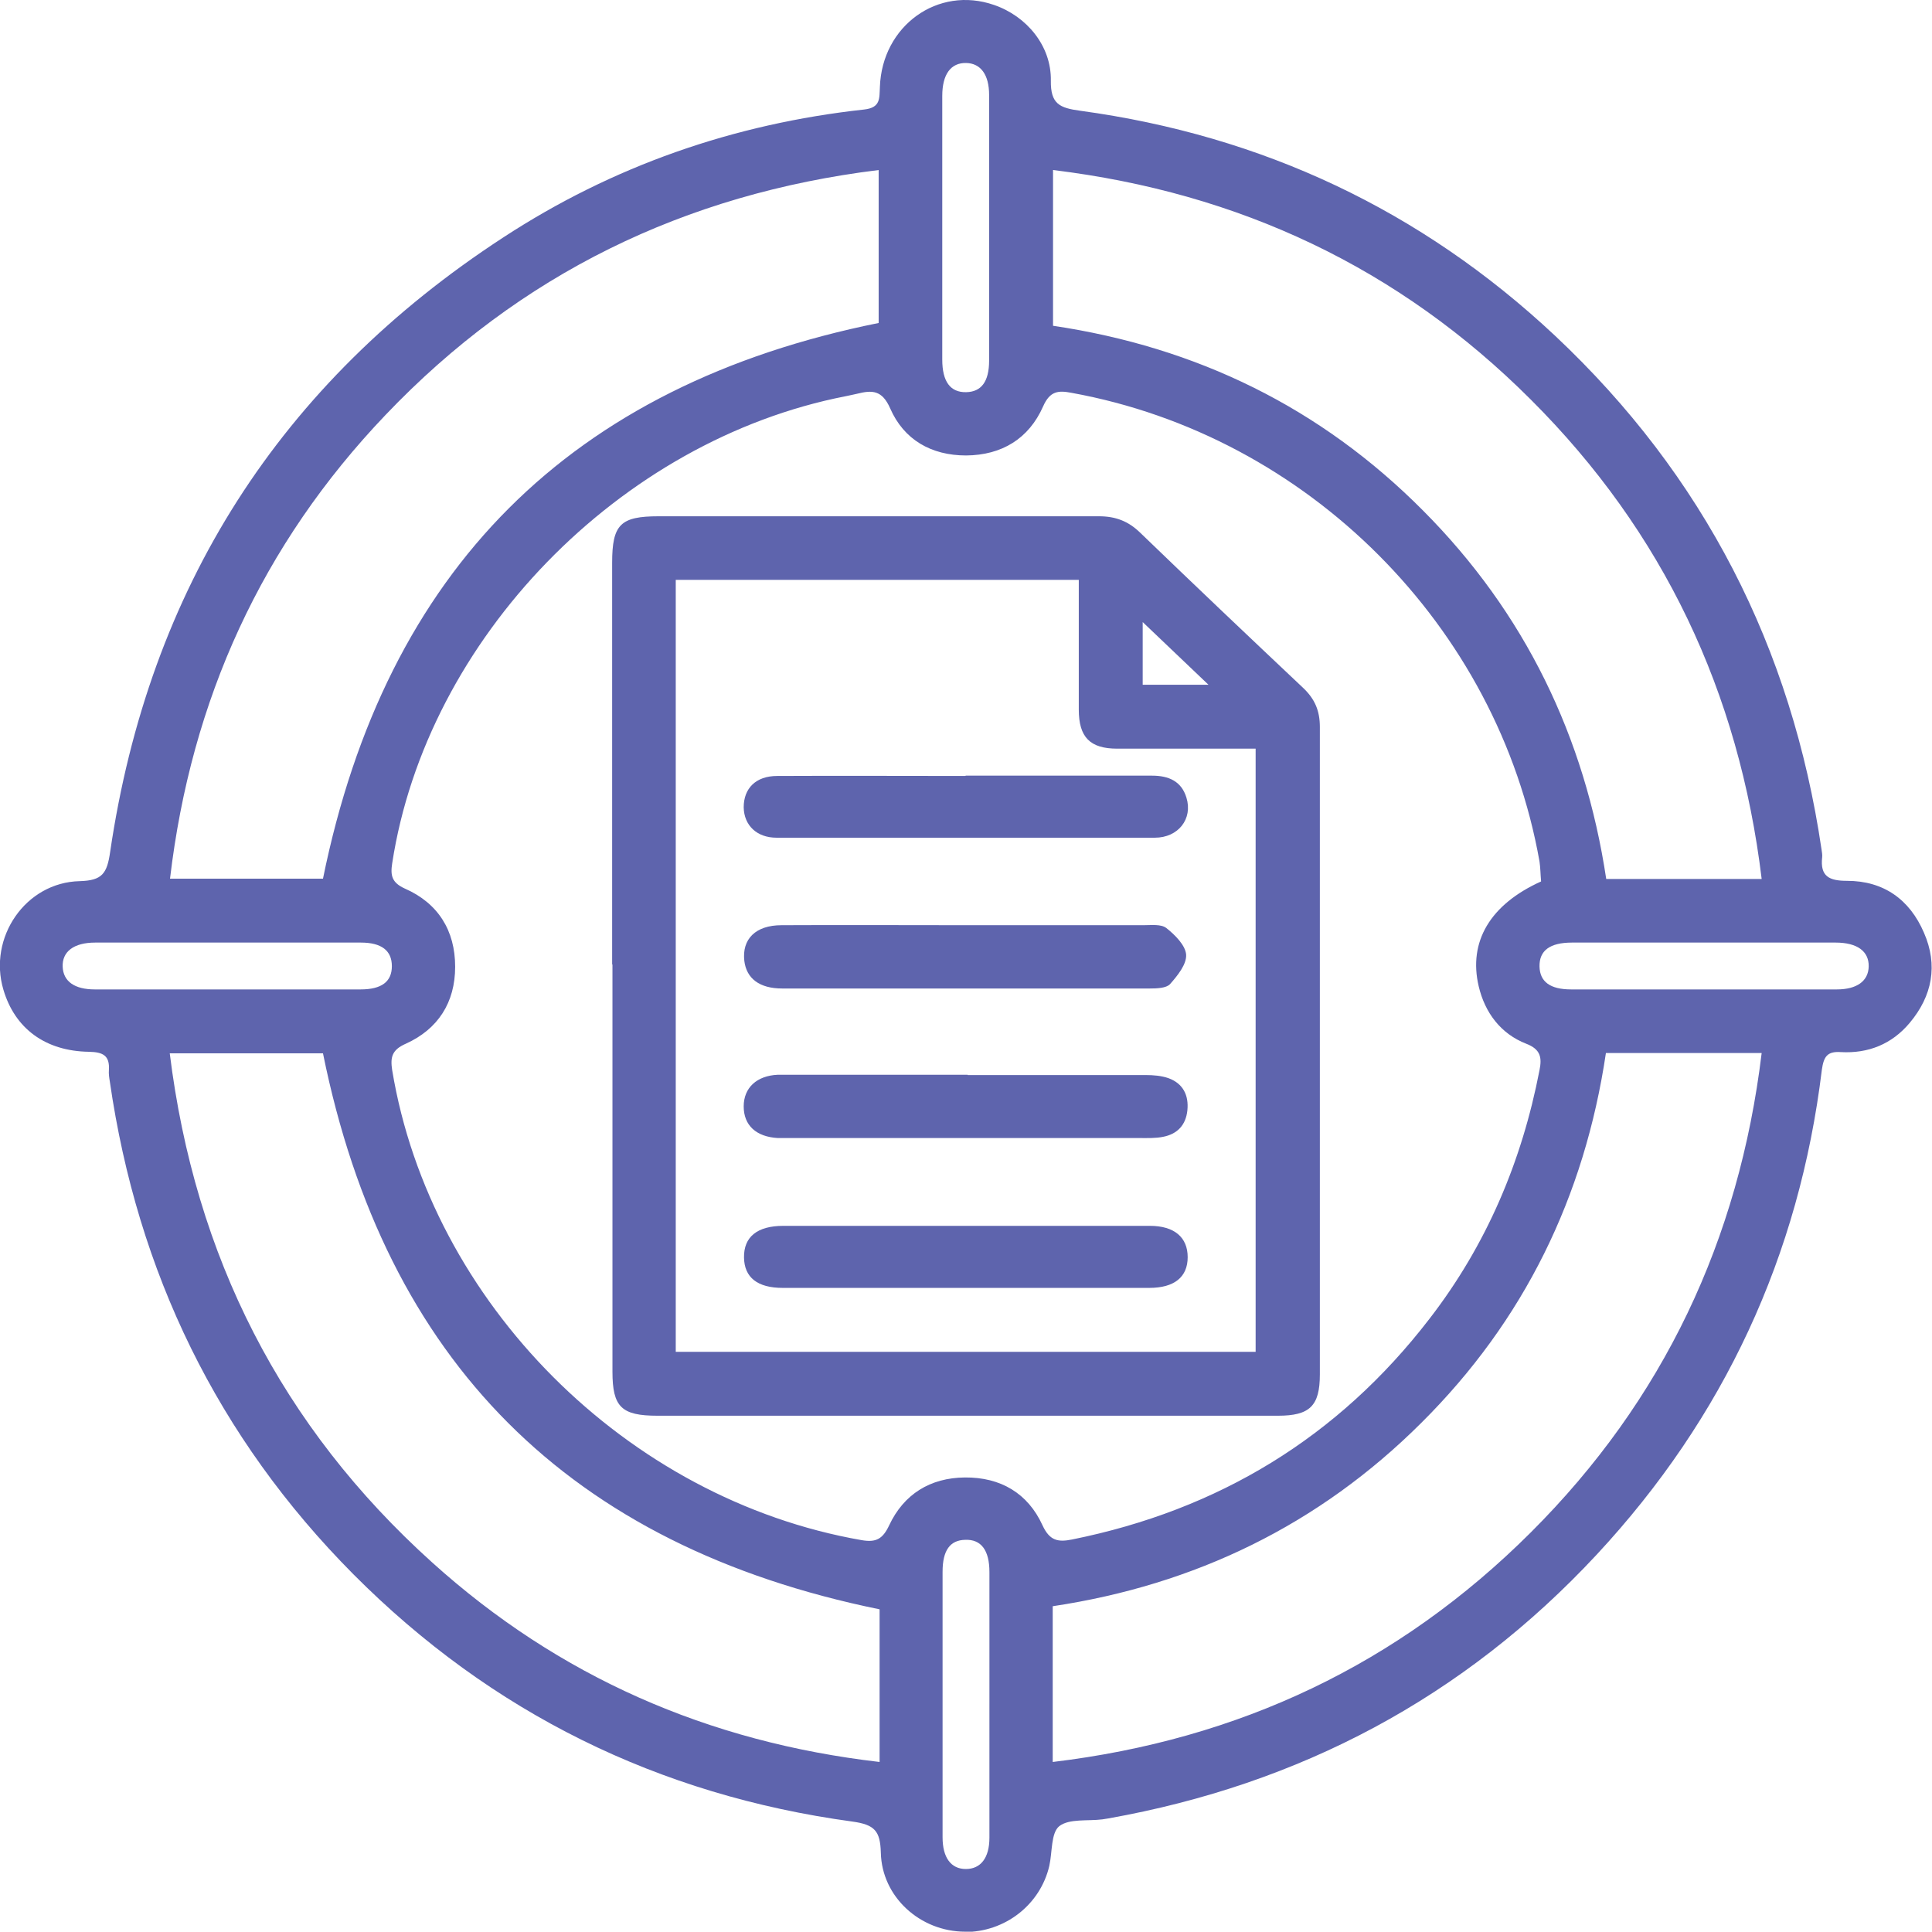 <?xml version="1.0" encoding="UTF-8"?>
<svg id="Layer_1" xmlns="http://www.w3.org/2000/svg" viewBox="0 0 62.27 62.26">
  <defs>
    <style>
      .cls-1 {
        fill: #5e64ad;
      }
    </style>
  </defs>
  <path class="cls-1" d="M31.11,62.26c-1.45,0-2.69-1.12-2.72-2.55-.02-.69-.19-.9-.92-1-6.24-.85-11.63-3.5-16.08-7.97-4.38-4.41-6.96-9.73-7.85-15.88-.02-.12-.04-.25-.03-.37.03-.47-.19-.58-.64-.59-1.41-.02-2.39-.75-2.76-2-.5-1.68.71-3.46,2.46-3.5.72-.02.88-.24.98-.94,1.25-8.49,5.47-15.11,12.66-19.8,3.53-2.31,7.44-3.67,11.64-4.13.54-.06.49-.36.51-.73.07-1.97,1.87-3.27,3.68-2.64,1.05.36,1.85,1.32,1.83,2.44-.01.75.28.88.95.97,5.86.8,10.98,3.2,15.3,7.25,4.8,4.51,7.63,10.05,8.59,16.56.01.08.03.17.02.25-.07.62.23.76.8.76,1.18,0,2.02.6,2.48,1.67.46,1.05.27,2.04-.46,2.91-.57.68-1.33.99-2.22.94-.44-.03-.55.15-.61.57-.73,5.99-3.15,11.21-7.26,15.63-4.28,4.6-9.56,7.4-15.74,8.5-.06.01-.12.02-.19.03-.47.06-1.07-.03-1.39.22-.27.22-.22.84-.32,1.28-.29,1.25-1.43,2.14-2.74,2.13ZM49.67,28.4c-.02-.22-.02-.43-.05-.63-1.34-7.59-7.47-13.73-15.09-15.11-.42-.08-.69-.06-.91.44-.46,1.04-1.33,1.57-2.48,1.58-1.13,0-2.01-.51-2.45-1.52-.26-.59-.58-.59-1.06-.47-.12.03-.24.05-.37.08-7.29,1.42-13.51,7.82-14.62,15.06-.06.39-.01.62.41.81,1.07.47,1.62,1.35,1.62,2.52,0,1.15-.55,2.01-1.59,2.48-.46.2-.5.45-.44.85,1.24,7.5,7.56,13.83,15.13,15.15.46.08.68-.03.89-.48.47-1,1.32-1.53,2.44-1.54,1.15-.01,2.03.51,2.5,1.54.23.5.5.55.95.46,4.72-.95,8.58-3.29,11.52-7.11,1.84-2.38,2.98-5.07,3.55-8.02.08-.4.04-.67-.43-.85-.82-.32-1.33-1-1.53-1.85-.34-1.44.37-2.64,2.01-3.38ZM28.32,5.48c-6.26.77-11.57,3.36-15.89,7.89-3.99,4.18-6.27,9.18-6.95,14.95h4.93c2.03-9.97,7.99-15.91,17.91-17.91v-4.94ZM56.78,28.33c-.73-6.03-3.17-11.19-7.44-15.45-4.25-4.25-9.4-6.67-15.4-7.4v5.02c4.64.69,8.63,2.64,11.92,5.95,3.29,3.3,5.22,7.3,5.91,11.88h5.01ZM5.47,33.94c.81,6.56,3.6,12.04,8.46,16.42,4.08,3.68,8.89,5.79,14.42,6.43,0-.91,0-1.71,0-2.52s0-1.65,0-2.4c-10-2.04-15.93-7.99-17.94-17.92h-4.94ZM51.76,33.94c-.69,4.64-2.64,8.63-5.95,11.92-3.3,3.29-7.29,5.22-11.88,5.91v5.02c6.01-.72,11.15-3.15,15.41-7.4,4.27-4.26,6.71-9.42,7.44-15.45h-5.02ZM30.37,7.34c0,1.42,0,2.83,0,4.25,0,.71.26,1.06.77,1.05.49-.01.74-.34.74-1.02,0-2.85,0-5.71,0-8.56,0-.65-.27-1.02-.74-1.03-.49-.01-.77.36-.77,1.06,0,1.42,0,2.83,0,4.25ZM7.25,31.89c1.46,0,2.92,0,4.37,0,.68,0,1.01-.25,1.01-.75,0-.5-.33-.76-1-.76-2.85,0-5.71,0-8.56,0-.69,0-1.07.29-1.05.78.02.47.38.73,1.04.73,1.4,0,2.79,0,4.19,0ZM54.92,30.38c-1.42,0-2.83,0-4.25,0-.72,0-1.06.26-1.05.77.01.49.34.74,1.02.74,2.85,0,5.71,0,8.56,0,.65,0,1.02-.27,1.03-.74.01-.49-.37-.77-1.07-.77-1.42,0-2.83,0-4.25,0ZM31.89,54.92c0-1.42,0-2.83,0-4.25,0-.71-.27-1.06-.78-1.04-.49.01-.73.34-.73,1.03,0,2.85,0,5.71,0,8.56,0,.65.27,1.02.75,1.02.48,0,.76-.36.76-1.01,0-1.44,0-2.87,0-4.31Z"/>
  <path class="cls-1" d="M19.73,31.08c0-4.31,0-8.62,0-12.94,0-1.24.27-1.5,1.5-1.5,4.73,0,9.46,0,14.19,0,.54,0,.95.16,1.33.53,1.74,1.68,3.49,3.34,5.25,5,.38.36.54.74.54,1.26,0,6.96,0,13.92,0,20.87,0,1.02-.33,1.33-1.35,1.33-6.67,0-13.33,0-20,0-1.16,0-1.45-.28-1.45-1.42,0-4.37,0-8.75,0-13.12ZM21.78,18.69v24.88h18.69v-19.44c-1.51,0-2.99,0-4.46,0-.88,0-1.24-.37-1.24-1.26,0-.81,0-1.62,0-2.44,0-.57,0-1.15,0-1.74h-12.98ZM36.83,22.07h2.12c-.74-.7-1.38-1.32-2.12-2.02v2.02Z"/>
  <path class="cls-1" d="M31.12,29.82c1.91,0,3.83,0,5.74,0,.25,0,.56-.04.73.09.28.22.62.56.64.86.02.31-.28.68-.52.95-.12.13-.43.14-.65.14-3.95,0-7.9,0-11.85,0-.73,0-1.15-.32-1.22-.89-.08-.7.36-1.15,1.2-1.15,1.98-.01,3.95,0,5.93,0Z"/>
  <path class="cls-1" d="M31.13,25c2,0,4,0,6,0,.54,0,.95.18,1.11.71.21.68-.26,1.29-1.02,1.29-4.06,0-8.12,0-12.19,0-.64,0-1.05-.4-1.06-.98,0-.61.39-1.01,1.08-1.01,2.02-.01,4.04,0,6.06,0Z"/>
  <path class="cls-1" d="M31.19,34.65c1.91,0,3.83,0,5.74,0,.24,0,.5.02.73.1.47.17.66.55.61,1.04-.05.47-.32.76-.78.85-.24.05-.5.04-.75.04-3.74,0-7.49,0-11.23,0-.15,0-.29,0-.44,0-.7-.04-1.1-.41-1.1-1.02,0-.6.42-.99,1.1-1.02.15,0,.29,0,.44,0,1.89,0,3.78,0,5.68,0Z"/>
  <path class="cls-1" d="M31.19,39.51c1.96,0,3.92,0,5.87,0,.79,0,1.22.37,1.22,1.01,0,.64-.43.99-1.24.99-3.94,0-7.87,0-11.81,0-.81,0-1.24-.33-1.25-.98-.01-.66.42-1.02,1.27-1.02,1.98,0,3.96,0,5.94,0Z"/>
</svg>
